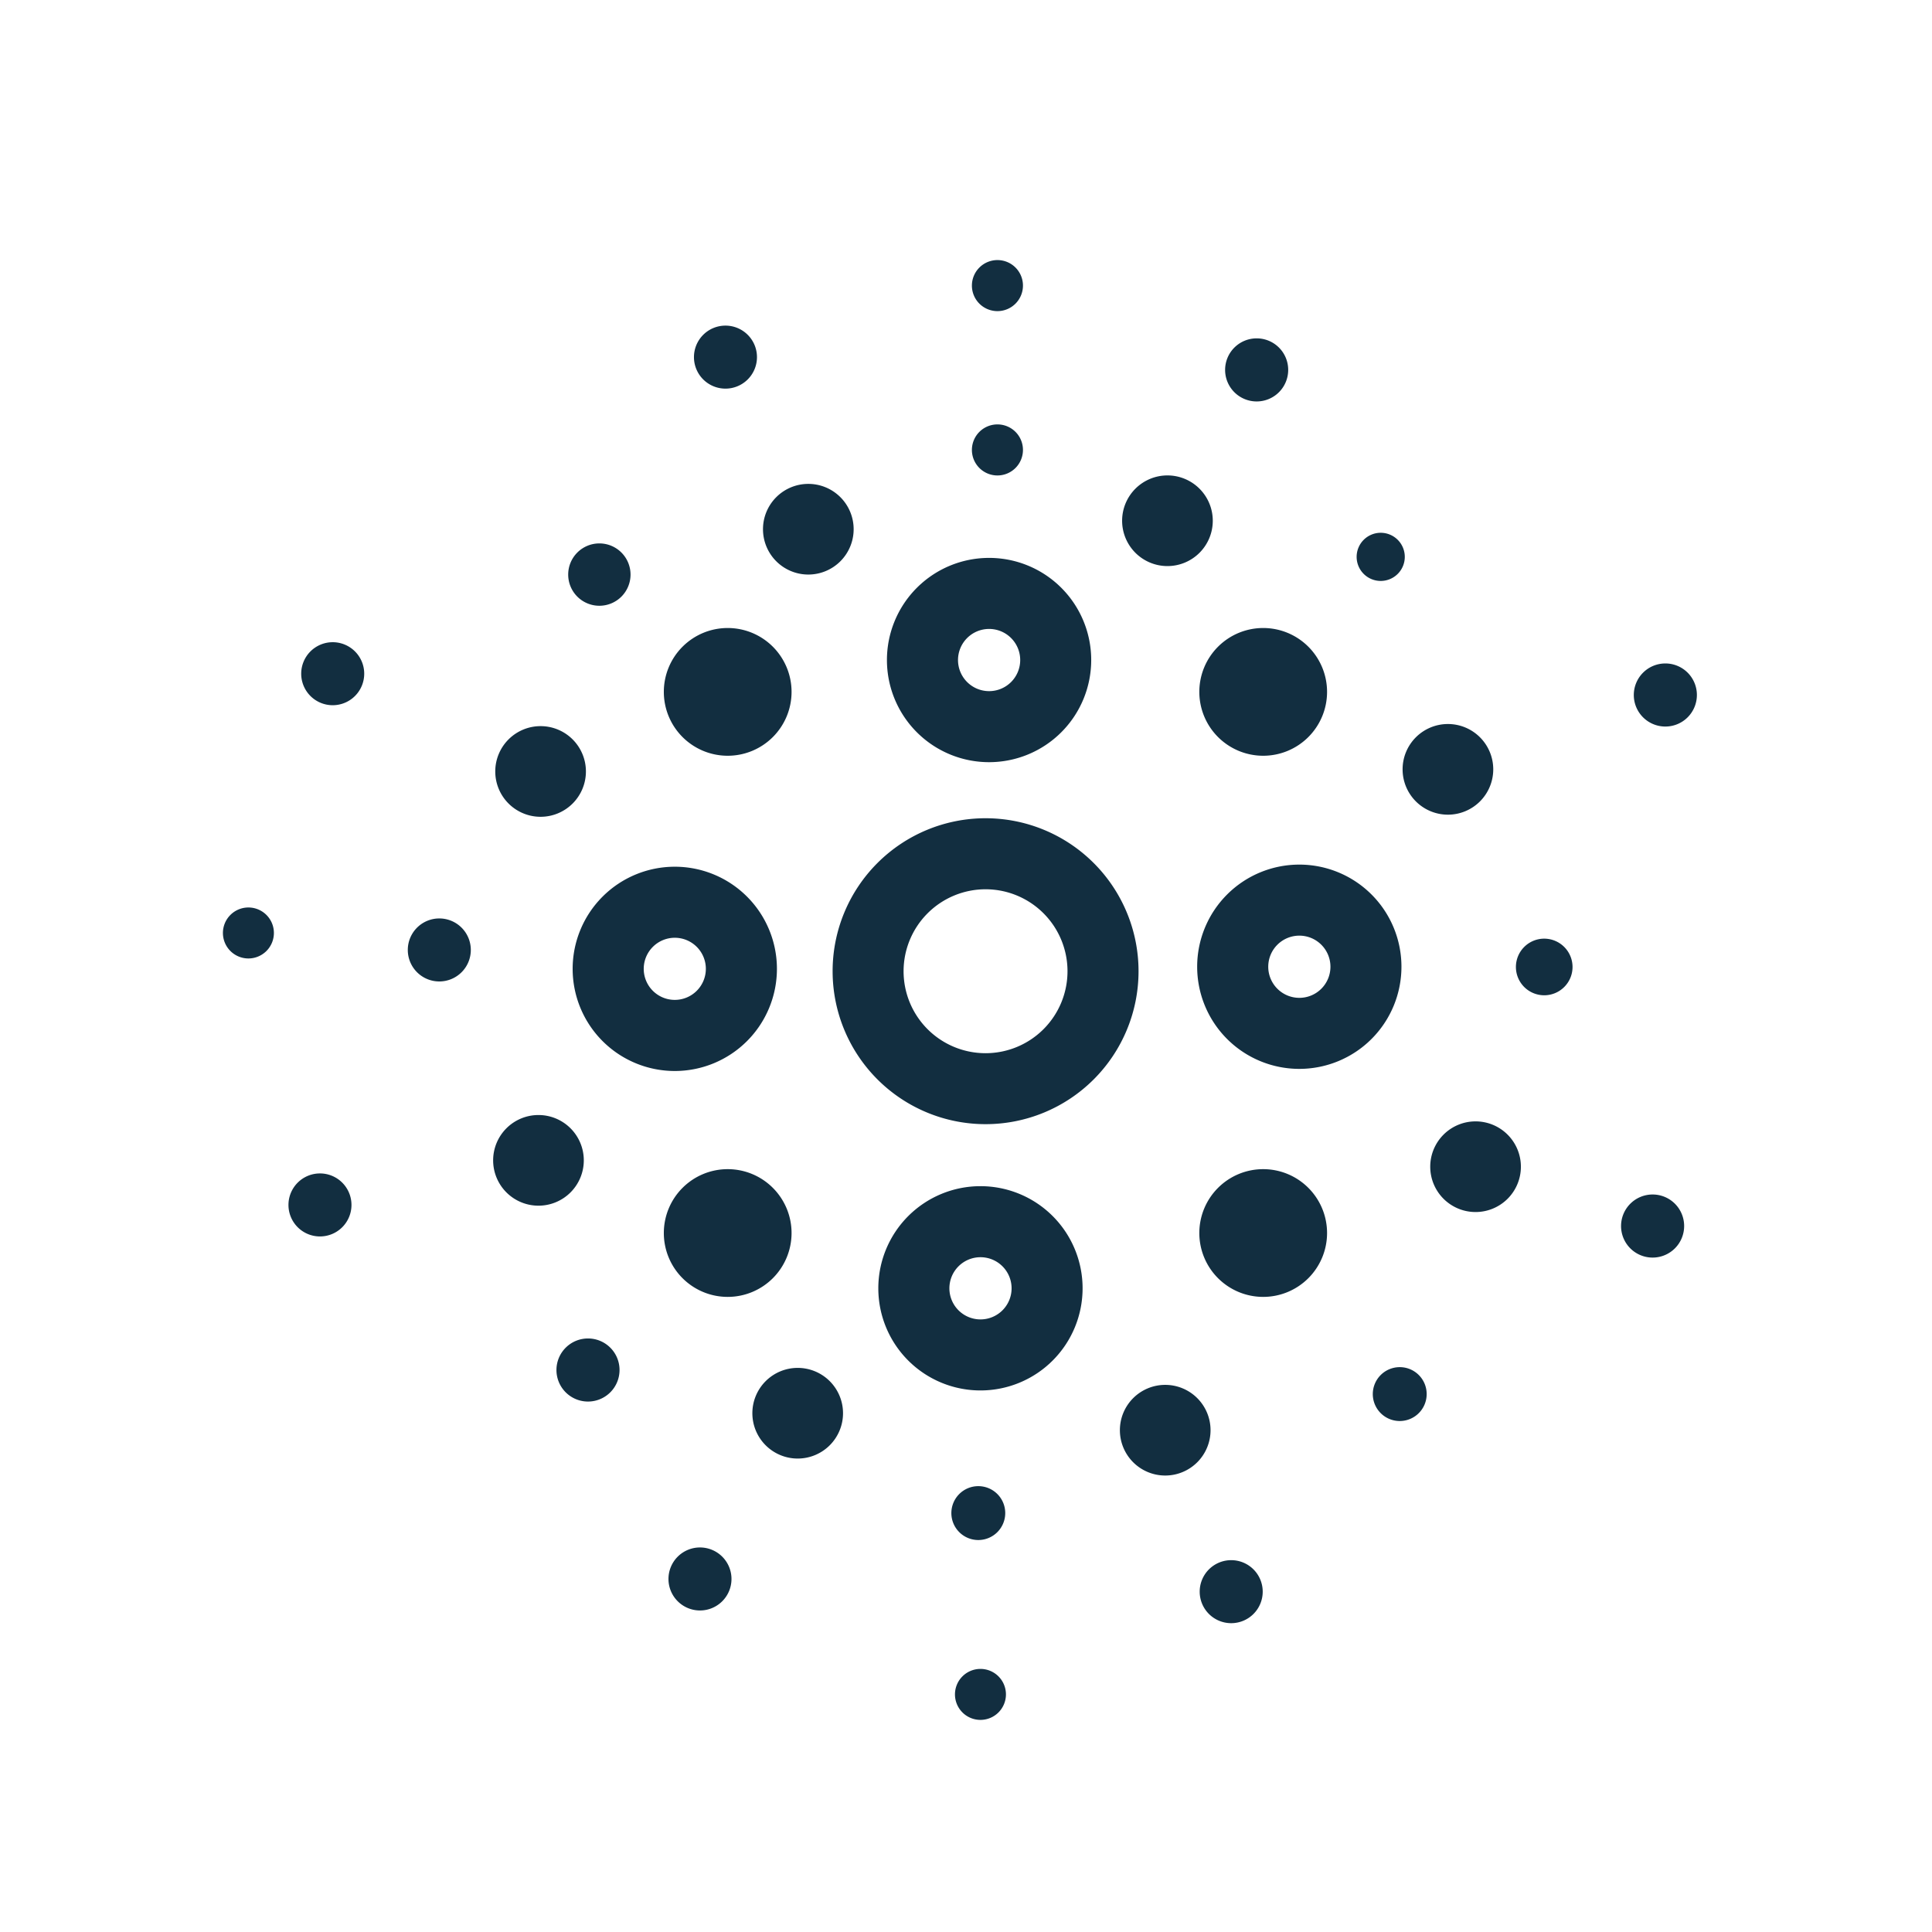 <svg xmlns="http://www.w3.org/2000/svg" xmlns:xlink="http://www.w3.org/1999/xlink" width="52" height="52" viewBox="0 0 52 52"><defs><clipPath id="a"><rect width="52" height="52" transform="translate(2398 526)" fill="none" stroke="#707070" stroke-width="1"/></clipPath></defs><g transform="translate(-2398 -526)" clip-path="url(#a)"><g transform="translate(113.777 -93.528)"><path d="M129,407.414a.762.762,0,1,0,.763.763.763.763,0,0,0-.763-.763" transform="translate(2196.785 237.378)" fill="#122e40"/><path d="M99.262,406.87a.848.848,0,1,0,.848.848.848.848,0,0,0-.848-.848" transform="translate(2196.785 237.378)" fill="#122e40"/><path d="M125.113,418.947a.725.725,0,1,0,.724.724.724.724,0,0,0-.724-.724" transform="translate(2196.785 237.378)" fill="#122e40"/><path d="M103.265,418.175a.849.849,0,1,0,.848.848.848.848,0,0,0-.848-.848" transform="translate(2196.785 237.378)" fill="#122e40"/><path d="M106.278,423.8a.848.848,0,1,0,.848.848.848.848,0,0,0-.848-.848" transform="translate(2196.785 237.378)" fill="#122e40"/><path d="M120.576,424.142a.848.848,0,1,0,.848.848.848.848,0,0,0-.848-.848" transform="translate(2196.785 237.378)" fill="#122e40"/><path d="M106.964,390.914a.848.848,0,1,0,.848.848.848.848,0,0,0-.848-.848" transform="translate(2196.785 237.378)" fill="#122e40"/><path d="M121.262,391.257a.849.849,0,1,0,.848.848.848.848,0,0,0-.848-.848" transform="translate(2196.785 237.378)" fill="#122e40"/><path d="M101.931,412.161a1.22,1.22,0,1,0,1.22,1.22,1.22,1.22,0,0,0-1.22-1.22" transform="translate(2196.785 237.378)" fill="#122e40"/><path d="M101.988,401.694a1.22,1.22,0,1,0,1.22,1.22,1.22,1.22,0,0,0-1.22-1.22" transform="translate(2196.785 237.378)" fill="#122e40"/><path d="M109.194,395.174a1.22,1.22,0,1,0,1.22,1.22,1.22,1.22,0,0,0-1.22-1.22" transform="translate(2196.785 237.378)" fill="#122e40"/><path d="M118.86,394.946a1.22,1.22,0,1,0,1.22,1.22,1.22,1.22,0,0,0-1.22-1.22" transform="translate(2196.785 237.378)" fill="#122e40"/><path d="M126.409,401.637a1.22,1.22,0,1,0,1.22,1.22,1.22,1.22,0,0,0-1.22-1.22" transform="translate(2196.785 237.378)" fill="#122e40"/><path d="M127.153,412.332a1.22,1.22,0,1,0,1.22,1.22,1.22,1.22,0,0,0-1.22-1.22" transform="translate(2196.785 237.378)" fill="#122e40"/><path d="M118.8,419.424a1.22,1.22,0,1,0,1.22,1.22,1.22,1.22,0,0,0-1.22-1.22" transform="translate(2196.785 237.378)" fill="#122e40"/><path d="M108.908,418.967a1.22,1.22,0,1,0,1.22,1.22,1.22,1.22,0,0,0-1.22-1.22" transform="translate(2196.785 237.378)" fill="#122e40"/><path d="M113.77,422.15a.725.725,0,1,0,.724.724.724.724,0,0,0-.724-.724" transform="translate(2196.785 237.378)" fill="#122e40"/><path d="M114.285,393.573a.687.687,0,1,0,.686.686.686.686,0,0,0-.686-.686" transform="translate(2196.785 237.378)" fill="#122e40"/><path d="M114.285,389.15a.687.687,0,1,0,.686.686.686.686,0,0,0-.686-.686" transform="translate(2196.785 237.378)" fill="#122e40"/><path d="M132.262,400.007a.849.849,0,1,0,.848.848.848.848,0,0,0-.848-.848" transform="translate(2196.785 237.378)" fill="#122e40"/><path d="M131.919,414.3a.849.849,0,1,0,.848.848.848.848,0,0,0-.848-.848" transform="translate(2196.785 237.378)" fill="#122e40"/><path d="M96.05,413.733a.848.848,0,1,0,.848.848.848.848,0,0,0-.848-.848" transform="translate(2196.785 237.378)" fill="#122e40"/><path d="M96.393,399.435a.848.848,0,1,0,.848.848.848.848,0,0,0-.848-.848" transform="translate(2196.785 237.378)" fill="#122e40"/><path d="M94.124,406.575a.686.686,0,1,0,.686.686.686.686,0,0,0-.686-.686" transform="translate(2196.785 237.378)" fill="#122e40"/><path d="M113.827,427.069a.686.686,0,1,0,.686.686.686.686,0,0,0-.686-.686" transform="translate(2196.785 237.378)" fill="#122e40"/><path d="M103.57,396.776a.839.839,0,1,0,.839.839.839.839,0,0,0-.839-.839" transform="translate(2196.785 237.378)" fill="#122e40"/><path d="M124.6,396.49a.648.648,0,1,0,.648.648.648.648,0,0,0-.648-.648" transform="translate(2196.785 237.378)" fill="#122e40"/><path d="M113.964,404.173a4.117,4.117,0,1,0,4.118,4.117,4.118,4.118,0,0,0-4.118-4.117m0,1.912a2.206,2.206,0,1,1-2.206,2.205,2.207,2.207,0,0,1,2.206-2.205" transform="translate(2196.785 237.378)" fill="#122e40"/><path d="M114.059,397.166a2.749,2.749,0,1,0,2.749,2.748,2.748,2.748,0,0,0-2.749-2.748m0,1.912a.837.837,0,1,1-.836.836.837.837,0,0,1,.836-.836" transform="translate(2196.785 237.378)" fill="#122e40"/><path d="M121.437,399.053a1.719,1.719,0,1,0,1.719,1.719,1.719,1.719,0,0,0-1.719-1.719" transform="translate(2196.785 237.378)" fill="#122e40"/><path d="M121.437,413.618a1.719,1.719,0,1,0,1.719,1.719,1.719,1.719,0,0,0-1.719-1.719" transform="translate(2196.785 237.378)" fill="#122e40"/><path d="M107.024,399.053a1.719,1.719,0,1,0,1.719,1.719,1.719,1.719,0,0,0-1.719-1.719" transform="translate(2196.785 237.378)" fill="#122e40"/><path d="M107.024,413.618a1.719,1.719,0,1,0,1.719,1.719,1.719,1.719,0,0,0-1.719-1.719" transform="translate(2196.785 237.378)" fill="#122e40"/><path d="M122.409,405.421a2.749,2.749,0,1,0,2.749,2.748,2.748,2.748,0,0,0-2.749-2.748m0,1.912a.837.837,0,1,1-.836.836.837.837,0,0,1,.836-.836" transform="translate(2196.785 237.378)" fill="#122e40"/><path d="M105.6,405.478a2.749,2.749,0,1,0,2.749,2.748,2.748,2.748,0,0,0-2.749-2.748m0,1.912a.836.836,0,1,1-.836.836.837.837,0,0,1,.836-.836" transform="translate(2196.785 237.378)" fill="#122e40"/><path d="M113.827,414.076a2.749,2.749,0,1,0,2.749,2.748,2.748,2.748,0,0,0-2.749-2.748m0,1.912a.837.837,0,1,1-.836.836.837.837,0,0,1,.836-.836" transform="translate(2196.785 237.378)" fill="#122e40"/></g></g></svg>